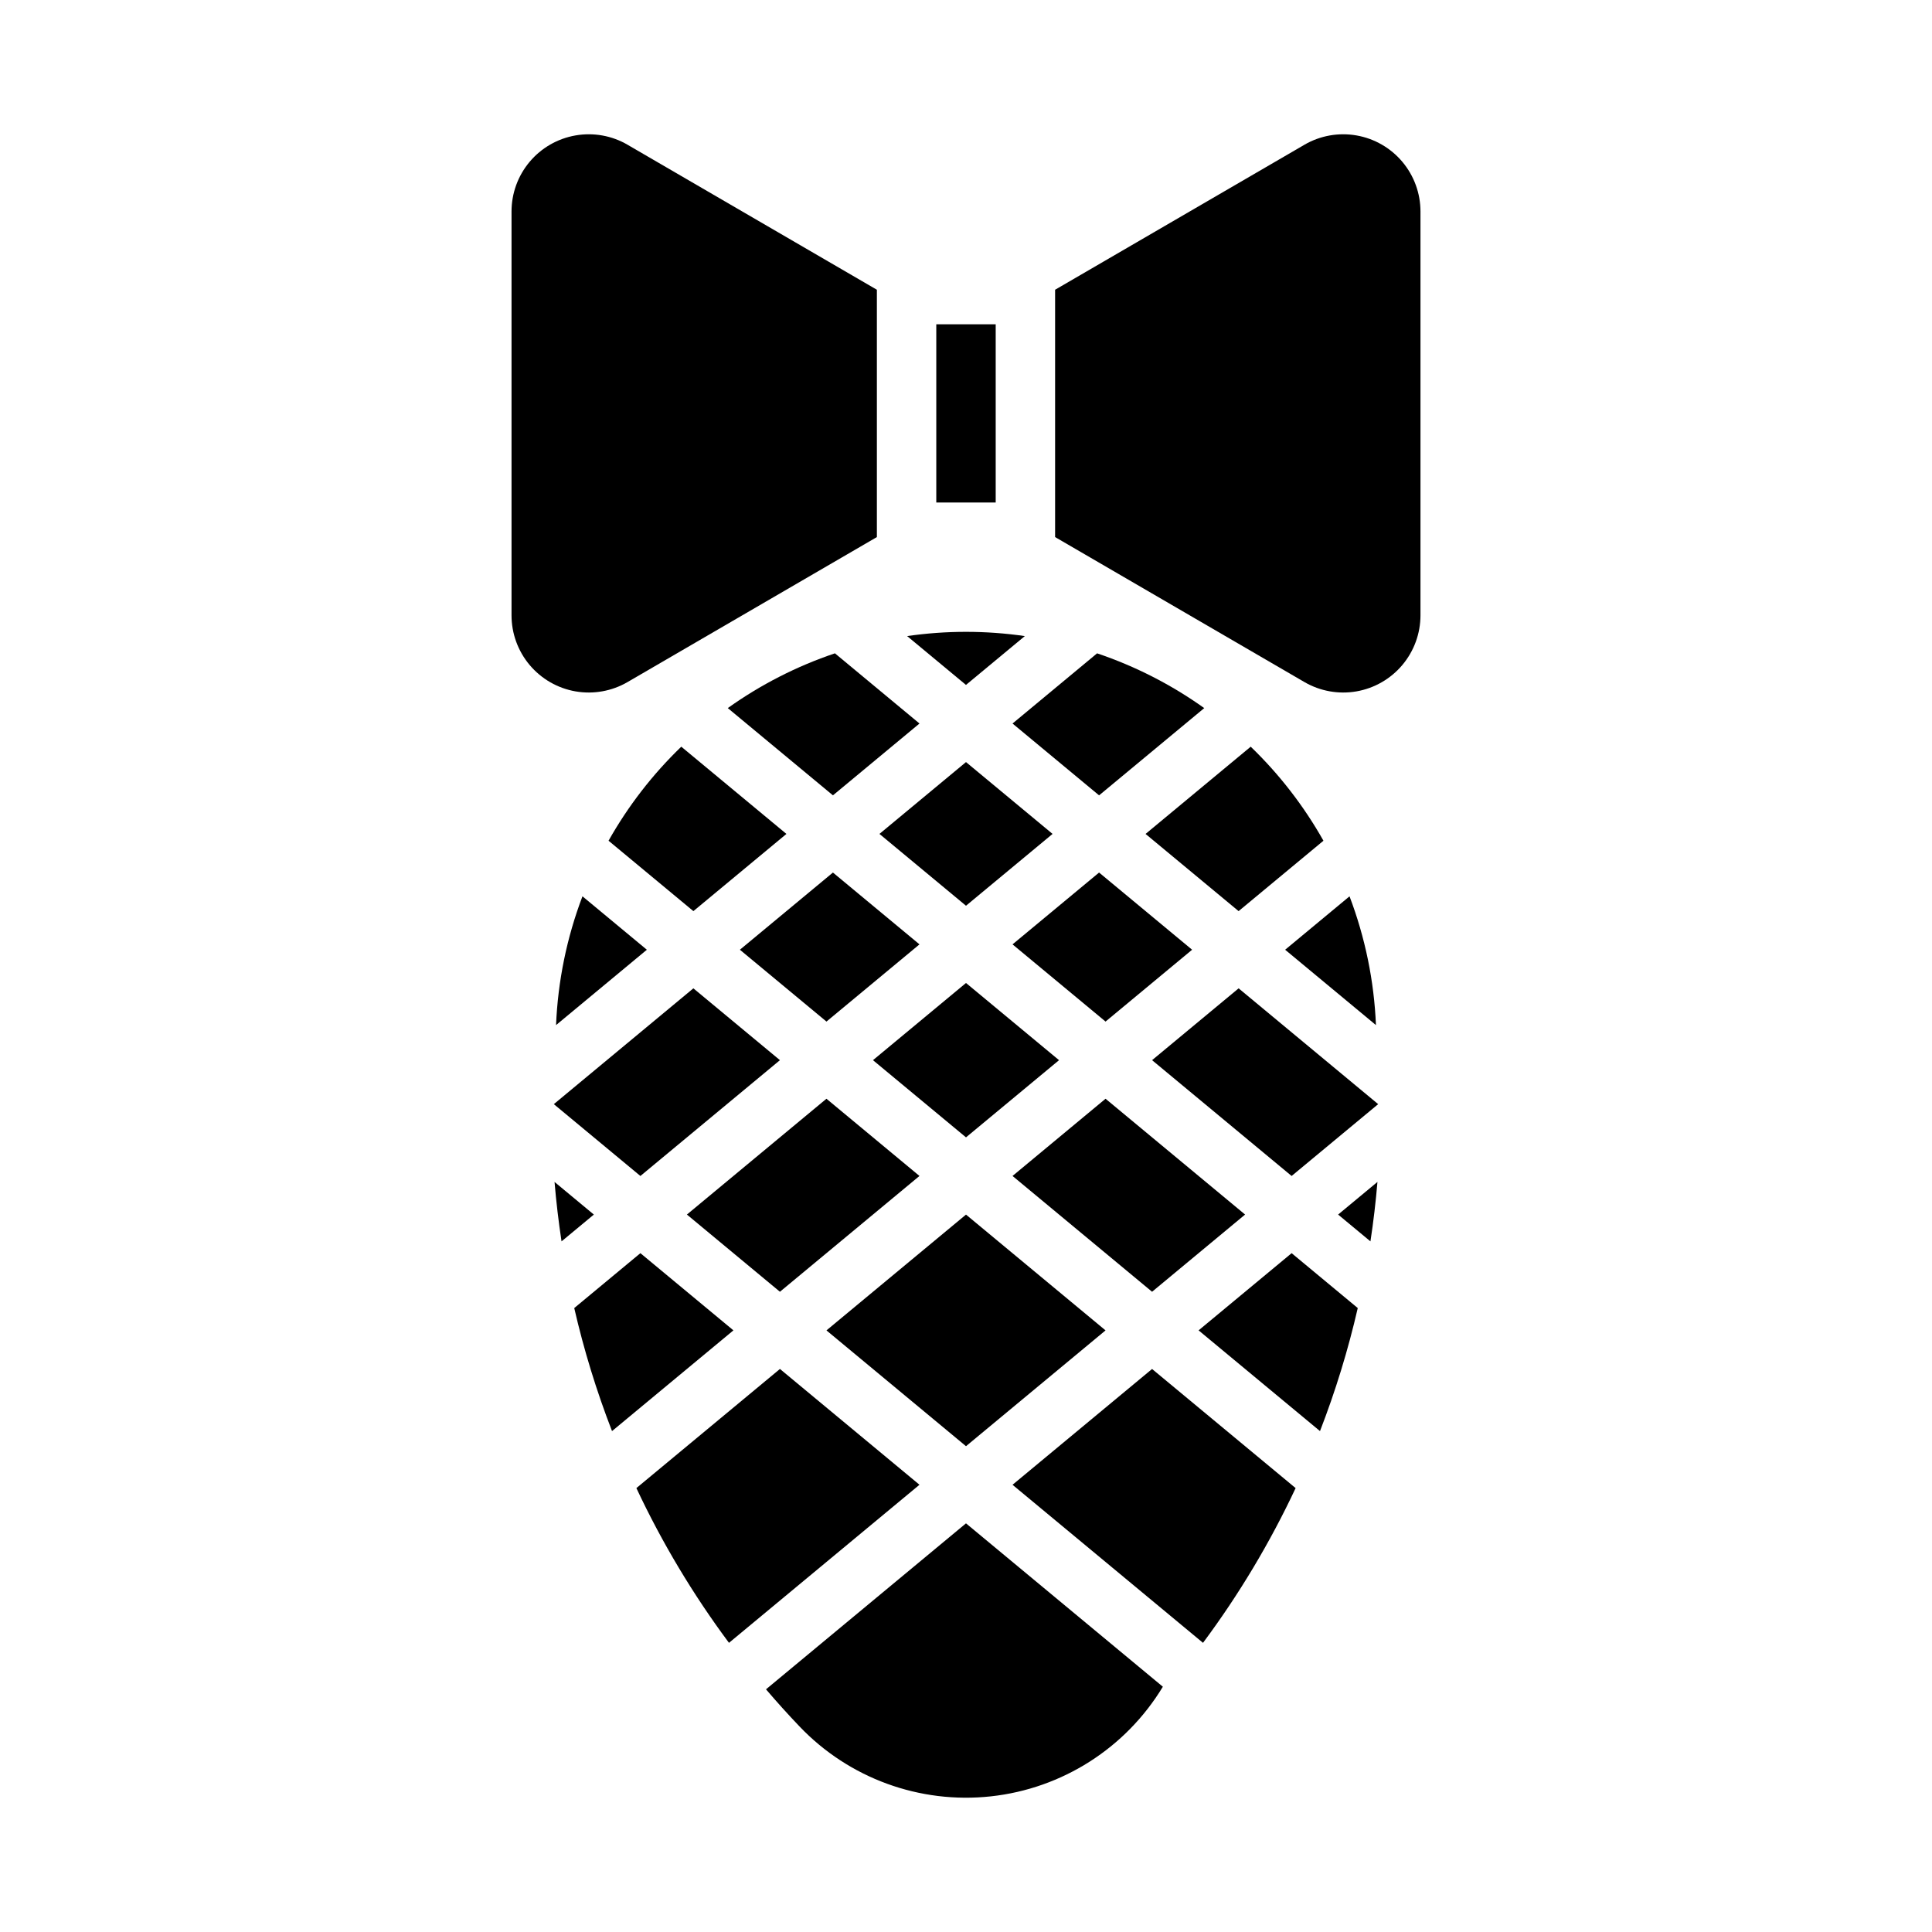 <?xml version="1.0" encoding="UTF-8"?>
<!-- Uploaded to: ICON Repo, www.iconrepo.com, Generator: ICON Repo Mixer Tools -->
<svg fill="#000000" width="800px" height="800px" version="1.1" viewBox="144 144 512 512" xmlns="http://www.w3.org/2000/svg">
 <g>
  <path d="m472.25 405.92 36.98 30.691-22.938 19.035-36.98-30.691z"/>
  <path d="m509.04 457.22c-0.445 5.269-1.062 10.527-1.859 15.758l-8.566-7.106z"/>
  <path d="m434.74 317.14c10.125 3.414 19.695 8.305 28.395 14.512l-27.867 23.125-22.938-19.035z"/>
  <path d="m459.92 395.69-22.938 19.035-24.652-20.457 22.938-19.035z"/>
  <path d="m449.31 486.33-36.98-30.688 24.652-20.465 36.98 30.691z"/>
  <path d="m475.45 341.88c7.602 7.328 14.094 15.723 19.277 24.922l-22.484 18.656-24.656-20.457z"/>
  <path d="m462.81 579.37c9.539-12.812 17.758-26.551 24.543-41.008l-38.043-31.566-36.98 30.688z"/>
  <path d="m503.82 490.65c-2.551 11.094-5.894 21.992-10.008 32.605l-32.172-26.695 24.656-20.457z"/>
  <path d="m508.64 415.66-24.062-19.969 17.059-14.156v-0.004c4.152 10.926 6.519 22.449 7.004 34.129z"/>
  <path d="m384.4 312.57c10.344-1.5 20.848-1.5 31.191 0l-15.598 12.941z"/>
  <path d="m279.56 200.05v107.01c0 4.82 1.699 9.484 4.801 13.172s7.406 6.164 12.152 6.992c4.75 0.824 9.637-0.051 13.801-2.473l66.07-38.422v-65.543l-66.07-38.422v-0.004c-4.164-2.422-9.051-3.297-13.801-2.469-4.746 0.824-9.051 3.301-12.152 6.988s-4.801 8.352-4.801 13.172z"/>
  <path d="m327.75 405.92-36.98 30.691 22.941 19.035 36.98-30.691z"/>
  <path d="m292.81 472.98 8.566-7.106-10.422-8.652h0.004c0.441 5.269 1.062 10.527 1.855 15.758z"/>
  <path d="m400 345.96 22.941 19.035-22.941 19.035-22.938-19.035z"/>
  <path d="m336.87 331.65 27.867 23.125 22.938-19.035-22.41-18.602c-10.129 3.414-19.695 8.305-28.395 14.512z"/>
  <path d="m340.08 395.69 22.941 19.035 24.652-20.457-22.938-19.035z"/>
  <path d="m400 404.5-24.652 20.457 24.652 20.457 24.656-20.457z"/>
  <path d="m350.69 486.33 36.98-30.688-24.652-20.465-36.98 30.691z"/>
  <path d="m400 465.88-36.98 30.688 36.98 30.688 36.98-30.688z"/>
  <path d="m305.27 366.8 22.484 18.656 24.656-20.457-27.859-23.117-0.004-0.004c-7.602 7.328-14.094 15.723-19.277 24.922z"/>
  <path d="m452.17 591-52.172-43.297-52.996 43.98-0.004 0.004c2.867 3.356 5.824 6.637 8.871 9.828 13.105 13.746 31.867 20.598 50.746 18.535 18.879-2.059 35.723-12.801 45.555-29.051z"/>
  <path d="m312.65 538.36c6.781 14.457 15.004 28.195 24.539 41.008l50.484-41.891-36.98-30.688z"/>
  <path d="m296.18 490.65c2.551 11.094 5.898 21.992 10.012 32.605l32.172-26.695-24.652-20.457z"/>
  <path d="m291.36 415.66 24.062-19.969-17.059-14.156-0.004-0.004c-4.152 10.926-6.516 22.449-7 34.129z"/>
  <path d="m520.44 200.05v107.01c0 4.82-1.703 9.484-4.805 13.172-3.102 3.688-7.406 6.164-12.152 6.992-4.746 0.824-9.633-0.051-13.801-2.473l-66.07-38.422v-65.543l66.07-38.422v-0.004c4.168-2.422 9.055-3.297 13.801-2.469 4.746 0.824 9.051 3.301 12.152 6.988 3.102 3.688 4.805 8.352 4.805 13.172z"/>
  <path d="m407.87 229.94v47.23h-15.746v-47.23z"/>
 </g>
</svg>